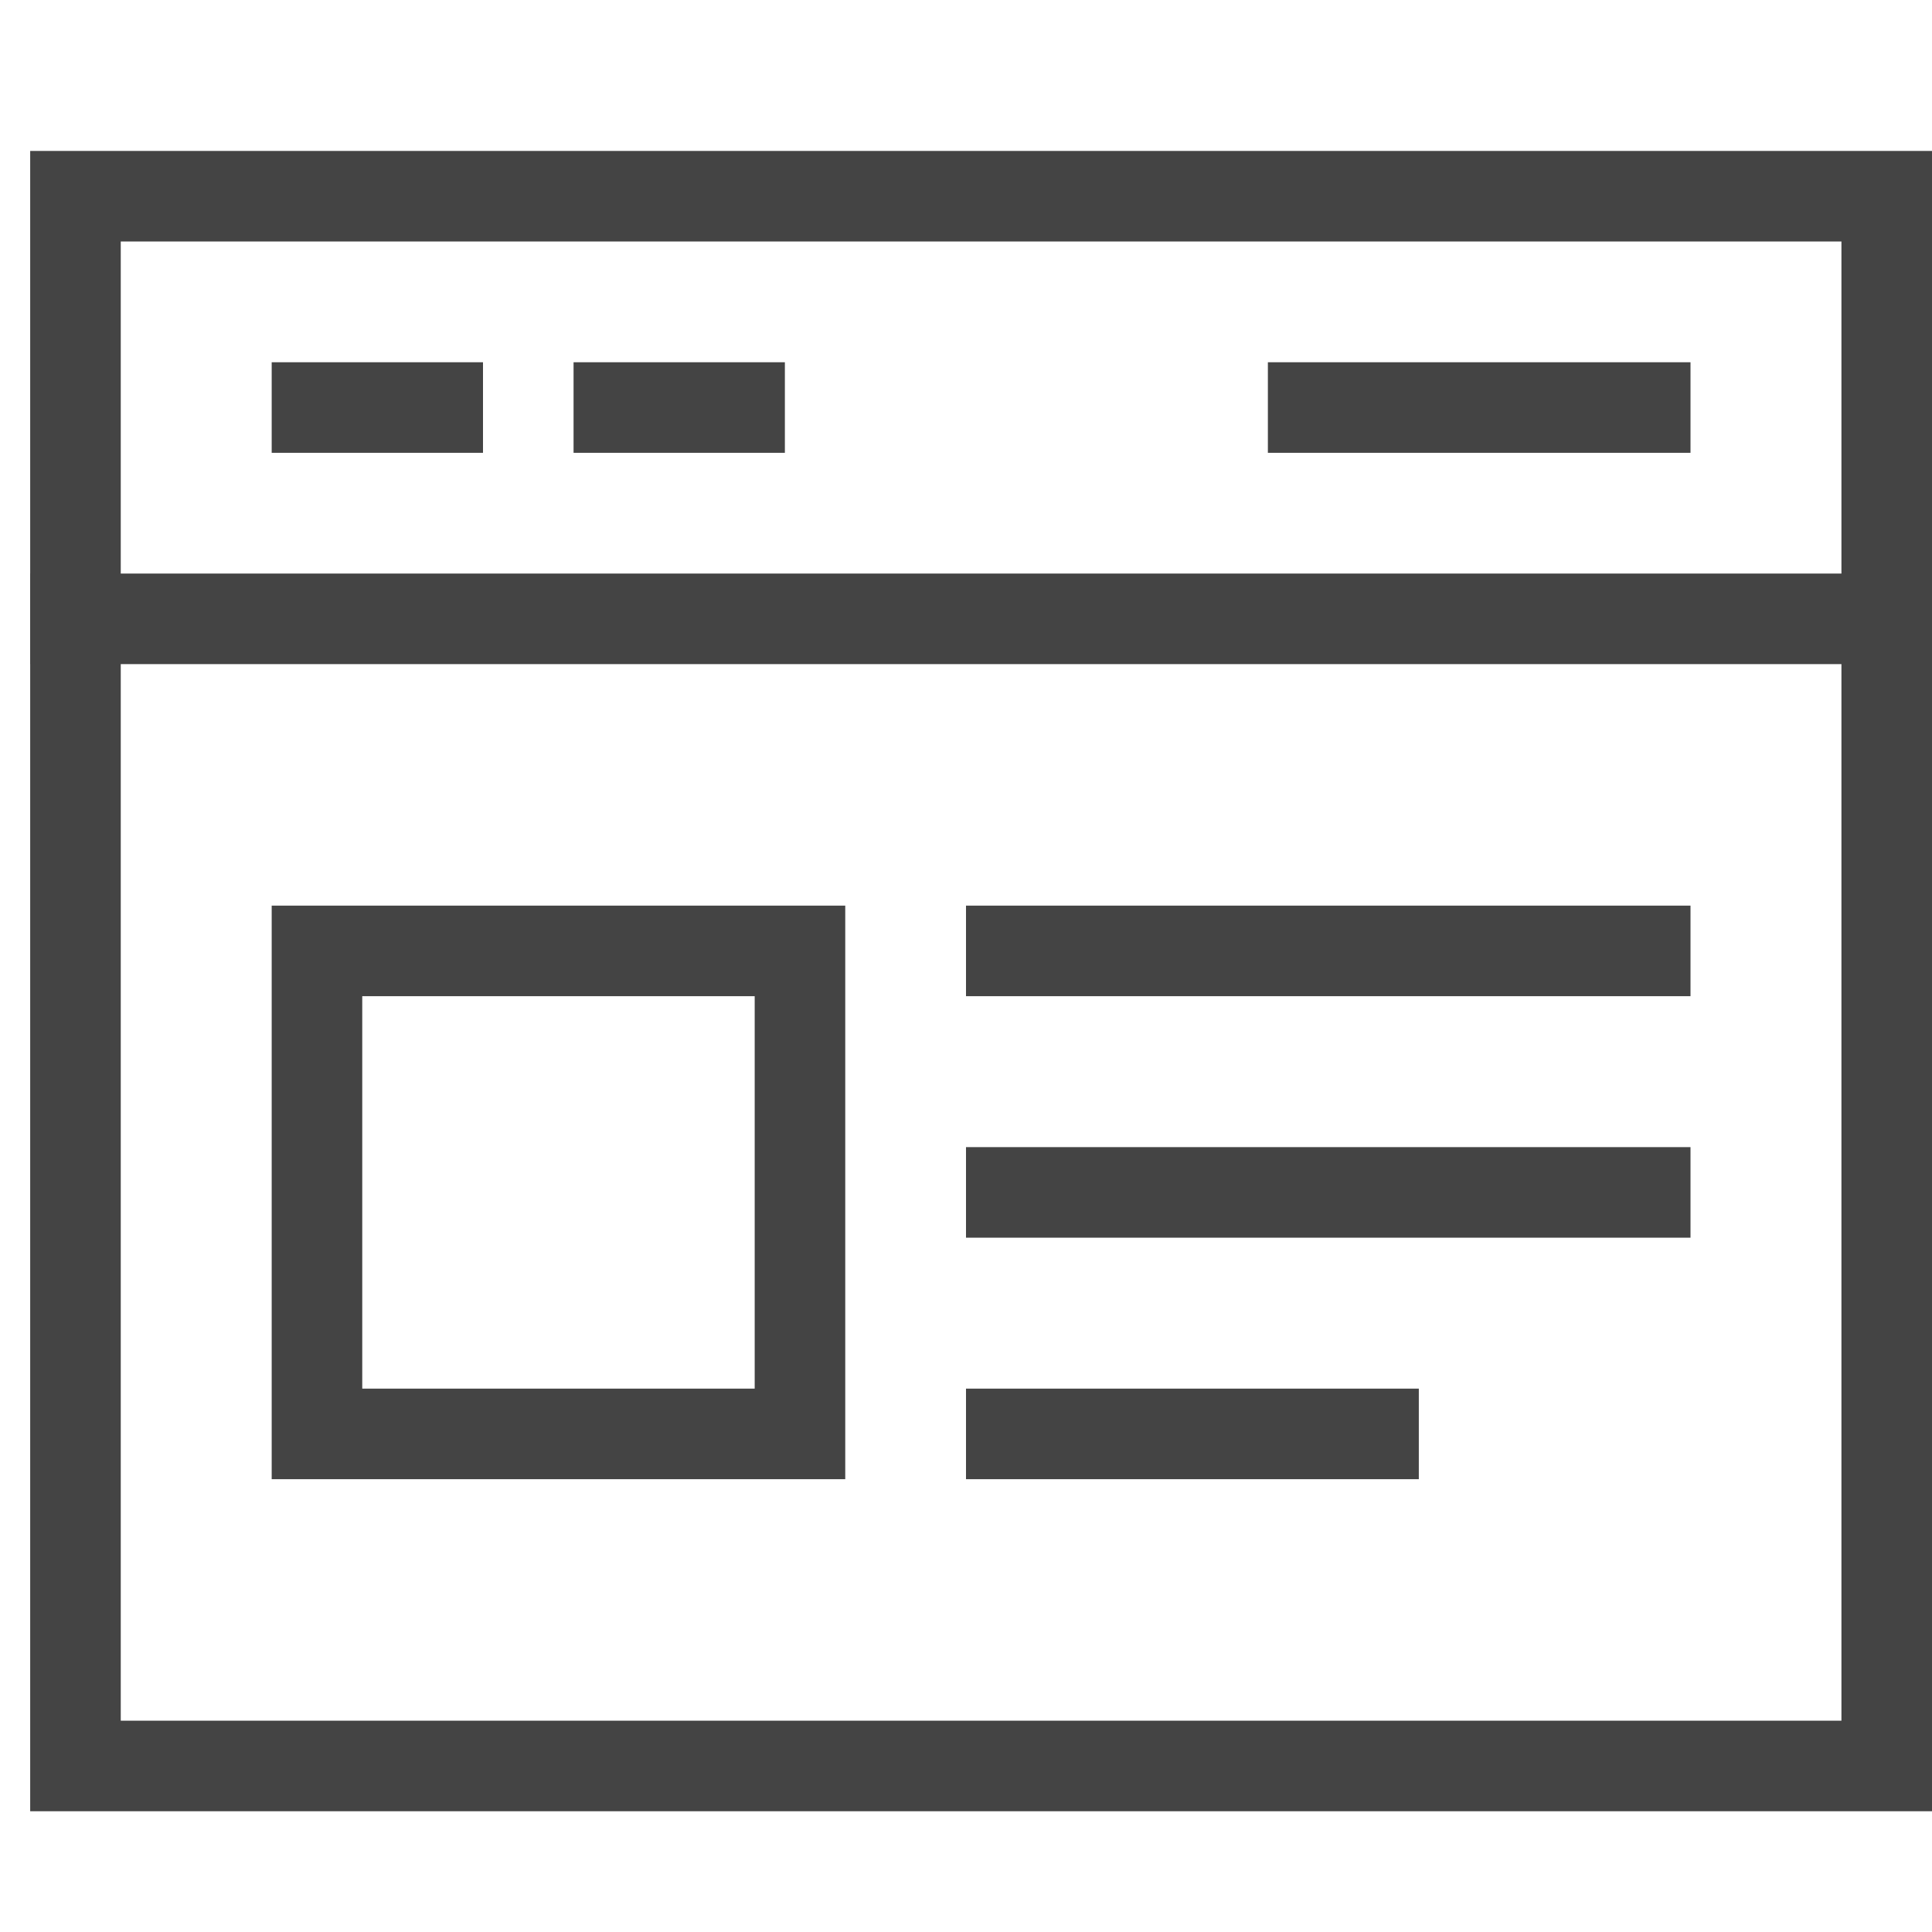 <svg xmlns="http://www.w3.org/2000/svg" xmlns:xlink="http://www.w3.org/1999/xlink" x="0px" y="0px" width="64px" height="64px" viewBox="0 0 64 64"><g stroke-width="3" transform="translate(0.5, 0.5)"><rect data-color="color-2" x="10" y="31" fill="none" stroke="#444444" stroke-width="3" stroke-linecap="square" stroke-miterlimit="10" width="16" height="16" stroke-linejoin="miter"></rect>
<line data-color="color-2" fill="none" stroke="#444444" stroke-width="3" stroke-linecap="square" stroke-miterlimit="10" x1="33" y1="31" x2="54" y2="31" stroke-linejoin="miter"></line>
<line data-color="color-2" fill="none" stroke="#444444" stroke-width="3" stroke-linecap="square" stroke-miterlimit="10" x1="33" y1="39" x2="54" y2="39" stroke-linejoin="miter"></line>
<line data-color="color-2" fill="none" stroke="#444444" stroke-width="3" stroke-linecap="square" stroke-miterlimit="10" x1="33" y1="47" x2="45" y2="47" stroke-linejoin="miter"></line>
<line data-color="color-2" fill="none" stroke="#444444" stroke-width="3" stroke-linecap="square" stroke-miterlimit="10" x1="10" y1="13" x2="14" y2="13" stroke-linejoin="miter"></line>
<line data-color="color-2" fill="none" stroke="#444444" stroke-width="3" stroke-linecap="square" stroke-miterlimit="10" x1="20" y1="13" x2="24" y2="13" stroke-linejoin="miter"></line>
<line data-color="color-2" fill="none" stroke="#444444" stroke-width="3" stroke-linecap="square" stroke-miterlimit="10" x1="43" y1="13" x2="54" y2="13" stroke-linejoin="miter"></line>
<line fill="none" stroke="#444444" stroke-width="3" stroke-linecap="square" stroke-miterlimit="10" x1="2" y1="20" x2="62" y2="20" stroke-linejoin="miter"></line>
<rect x="2" y="6" fill="none" stroke="#444444" stroke-width="3" stroke-linecap="square" stroke-miterlimit="10" width="60" height="52" stroke-linejoin="miter"></rect></g></svg>